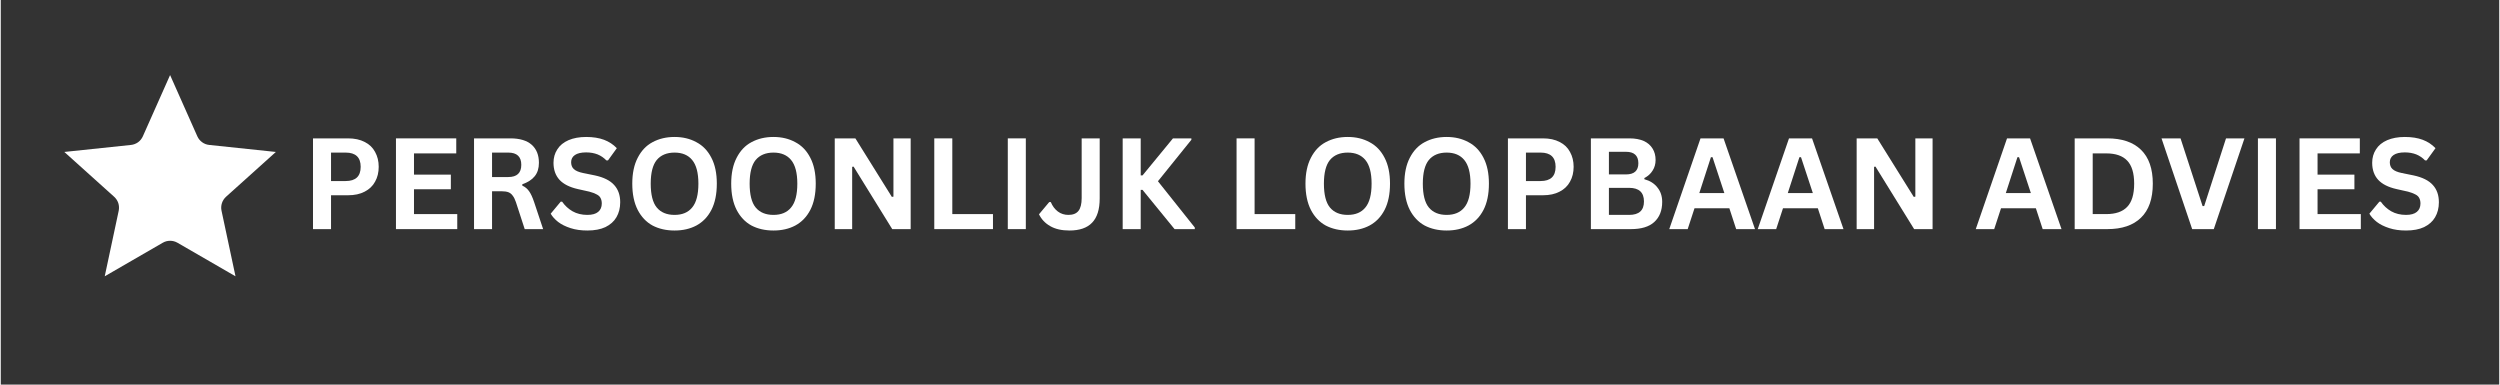 <?xml version="1.0" encoding="UTF-8"?>
<svg xmlns="http://www.w3.org/2000/svg" xmlns:xlink="http://www.w3.org/1999/xlink" width="260" zoomAndPan="magnify" viewBox="0 0 194.88 30" height="40" preserveAspectRatio="xMidYMid meet" version="1.0">
  <rect x="0" y="0" width="194.88" height="30" fill="#333333" stroke="none"/>
  <defs>
    <g></g>
    <clipPath id="6ed3bc89ef">
      <path d="M 4.957 5.855 L 21.652 5.855 L 21.652 21.824 L 4.957 21.824 Z M 4.957 5.855 " clip-rule="nonzero"></path>
    </clipPath>
  </defs>
  <g fill="#ffffff" fill-opacity="1">
    <g transform="translate(23.432, 17.871)">
      <g>
        <path d="M 3.656 -7.078 C 4.164 -7.078 4.598 -6.984 4.953 -6.797 C 5.316 -6.617 5.586 -6.359 5.766 -6.016 C 5.953 -5.68 6.047 -5.297 6.047 -4.859 C 6.047 -4.422 5.953 -4.035 5.766 -3.703 C 5.586 -3.367 5.316 -3.109 4.953 -2.922 C 4.598 -2.734 4.164 -2.641 3.656 -2.641 L 2.328 -2.641 L 2.328 0 L 0.922 0 L 0.922 -7.078 Z M 3.469 -3.75 C 4.25 -3.75 4.641 -4.117 4.641 -4.859 C 4.641 -5.598 4.25 -5.969 3.469 -5.969 L 2.328 -5.969 L 2.328 -3.75 Z M 3.469 -3.75 "></path>
      </g>
    </g>
  </g>
  <g fill="#ffffff" fill-opacity="1">
    <g transform="translate(29.903, 17.871)">
      <g>
        <path d="M 2.328 -3.109 L 2.328 -1.172 L 5.703 -1.172 L 5.703 0 L 0.922 0 L 0.922 -7.078 L 5.625 -7.078 L 5.625 -5.906 L 2.328 -5.906 L 2.328 -4.25 L 5.203 -4.25 L 5.203 -3.109 Z M 2.328 -3.109 "></path>
      </g>
    </g>
  </g>
  <g fill="#ffffff" fill-opacity="1">
    <g transform="translate(35.992, 17.871)">
      <g>
        <path d="M 0.922 0 L 0.922 -7.078 L 3.766 -7.078 C 4.492 -7.078 5.047 -6.91 5.422 -6.578 C 5.797 -6.242 5.984 -5.773 5.984 -5.172 C 5.984 -4.742 5.875 -4.395 5.656 -4.125 C 5.438 -3.852 5.113 -3.645 4.688 -3.5 L 4.688 -3.391 C 4.906 -3.297 5.082 -3.148 5.219 -2.953 C 5.352 -2.766 5.484 -2.484 5.609 -2.109 L 6.312 0 L 4.875 0 L 4.188 -2.109 C 4.113 -2.328 4.031 -2.492 3.938 -2.609 C 3.852 -2.734 3.742 -2.82 3.609 -2.875 C 3.473 -2.926 3.297 -2.953 3.078 -2.953 L 2.328 -2.953 L 2.328 0 Z M 3.594 -4.062 C 4.27 -4.062 4.609 -4.379 4.609 -5.016 C 4.609 -5.648 4.27 -5.969 3.594 -5.969 L 2.328 -5.969 L 2.328 -4.062 Z M 3.594 -4.062 "></path>
      </g>
    </g>
  </g>
  <g fill="#ffffff" fill-opacity="1">
    <g transform="translate(42.613, 17.871)">
      <g>
        <path d="M 3.141 0.109 C 2.648 0.109 2.211 0.047 1.828 -0.078 C 1.441 -0.203 1.117 -0.363 0.859 -0.562 C 0.609 -0.758 0.414 -0.973 0.281 -1.203 L 1.062 -2.141 L 1.172 -2.141 C 1.391 -1.828 1.66 -1.578 1.984 -1.391 C 2.316 -1.203 2.703 -1.109 3.141 -1.109 C 3.516 -1.109 3.797 -1.188 3.984 -1.344 C 4.172 -1.5 4.266 -1.719 4.266 -2 C 4.266 -2.164 4.234 -2.305 4.172 -2.422 C 4.117 -2.535 4.02 -2.629 3.875 -2.703 C 3.727 -2.785 3.535 -2.859 3.297 -2.922 L 2.391 -3.125 C 1.754 -3.27 1.281 -3.508 0.969 -3.844 C 0.656 -4.188 0.5 -4.629 0.5 -5.172 C 0.5 -5.566 0.598 -5.914 0.797 -6.219 C 0.992 -6.531 1.285 -6.77 1.672 -6.938 C 2.055 -7.102 2.516 -7.188 3.047 -7.188 C 3.586 -7.188 4.051 -7.113 4.438 -6.969 C 4.832 -6.82 5.164 -6.602 5.438 -6.312 L 4.75 -5.359 L 4.625 -5.359 C 4.426 -5.566 4.195 -5.723 3.938 -5.828 C 3.676 -5.93 3.379 -5.984 3.047 -5.984 C 2.66 -5.984 2.367 -5.914 2.172 -5.781 C 1.973 -5.645 1.875 -5.457 1.875 -5.219 C 1.875 -5 1.941 -4.82 2.078 -4.688 C 2.223 -4.551 2.469 -4.445 2.812 -4.375 L 3.734 -4.188 C 4.422 -4.039 4.922 -3.789 5.234 -3.438 C 5.547 -3.094 5.703 -2.645 5.703 -2.094 C 5.703 -1.645 5.602 -1.254 5.406 -0.922 C 5.219 -0.598 4.93 -0.344 4.547 -0.156 C 4.172 0.02 3.703 0.109 3.141 0.109 Z M 3.141 0.109 "></path>
      </g>
    </g>
  </g>
  <g fill="#ffffff" fill-opacity="1">
    <g transform="translate(48.696, 17.871)">
      <g>
        <path d="M 3.859 0.109 C 3.211 0.109 2.641 -0.02 2.141 -0.281 C 1.648 -0.551 1.266 -0.957 0.984 -1.5 C 0.703 -2.051 0.562 -2.734 0.562 -3.547 C 0.562 -4.348 0.703 -5.02 0.984 -5.562 C 1.266 -6.113 1.648 -6.52 2.141 -6.781 C 2.641 -7.051 3.211 -7.188 3.859 -7.188 C 4.504 -7.188 5.07 -7.051 5.562 -6.781 C 6.062 -6.52 6.453 -6.113 6.734 -5.562 C 7.016 -5.02 7.156 -4.348 7.156 -3.547 C 7.156 -2.734 7.016 -2.051 6.734 -1.5 C 6.453 -0.957 6.062 -0.551 5.562 -0.281 C 5.07 -0.02 4.504 0.109 3.859 0.109 Z M 3.859 -1.109 C 4.461 -1.109 4.922 -1.301 5.234 -1.688 C 5.555 -2.07 5.719 -2.691 5.719 -3.547 C 5.719 -4.391 5.555 -5.004 5.234 -5.391 C 4.922 -5.773 4.461 -5.969 3.859 -5.969 C 3.254 -5.969 2.789 -5.773 2.469 -5.391 C 2.156 -5.004 2 -4.391 2 -3.547 C 2 -2.691 2.156 -2.07 2.469 -1.688 C 2.789 -1.301 3.254 -1.109 3.859 -1.109 Z M 3.859 -1.109 "></path>
      </g>
    </g>
  </g>
  <g fill="#ffffff" fill-opacity="1">
    <g transform="translate(56.412, 17.871)">
      <g>
        <path d="M 3.859 0.109 C 3.211 0.109 2.641 -0.02 2.141 -0.281 C 1.648 -0.551 1.266 -0.957 0.984 -1.5 C 0.703 -2.051 0.562 -2.734 0.562 -3.547 C 0.562 -4.348 0.703 -5.02 0.984 -5.562 C 1.266 -6.113 1.648 -6.52 2.141 -6.781 C 2.641 -7.051 3.211 -7.188 3.859 -7.188 C 4.504 -7.188 5.07 -7.051 5.562 -6.781 C 6.062 -6.52 6.453 -6.113 6.734 -5.562 C 7.016 -5.02 7.156 -4.348 7.156 -3.547 C 7.156 -2.734 7.016 -2.051 6.734 -1.5 C 6.453 -0.957 6.062 -0.551 5.562 -0.281 C 5.07 -0.02 4.504 0.109 3.859 0.109 Z M 3.859 -1.109 C 4.461 -1.109 4.922 -1.301 5.234 -1.688 C 5.555 -2.07 5.719 -2.691 5.719 -3.547 C 5.719 -4.391 5.555 -5.004 5.234 -5.391 C 4.922 -5.773 4.461 -5.969 3.859 -5.969 C 3.254 -5.969 2.789 -5.773 2.469 -5.391 C 2.156 -5.004 2 -4.391 2 -3.547 C 2 -2.691 2.156 -2.07 2.469 -1.688 C 2.789 -1.301 3.254 -1.109 3.859 -1.109 Z M 3.859 -1.109 "></path>
      </g>
    </g>
  </g>
  <g fill="#ffffff" fill-opacity="1">
    <g transform="translate(64.128, 17.871)">
      <g>
        <path d="M 2.281 0 L 0.922 0 L 0.922 -7.078 L 2.531 -7.078 L 5.375 -2.516 L 5.5 -2.531 L 5.5 -7.078 L 6.844 -7.078 L 6.844 0 L 5.406 0 L 2.391 -4.875 L 2.281 -4.859 Z M 2.281 0 "></path>
      </g>
    </g>
  </g>
  <g fill="#ffffff" fill-opacity="1">
    <g transform="translate(71.892, 17.871)">
      <g>
        <path d="M 2.328 -7.078 L 2.328 -1.172 L 5.5 -1.172 L 5.5 0 L 0.922 0 L 0.922 -7.078 Z M 2.328 -7.078 "></path>
      </g>
    </g>
  </g>
  <g fill="#ffffff" fill-opacity="1">
    <g transform="translate(77.626, 17.871)">
      <g>
        <path d="M 2.328 0 L 0.922 0 L 0.922 -7.078 L 2.328 -7.078 Z M 2.328 0 "></path>
      </g>
    </g>
  </g>
  <g fill="#ffffff" fill-opacity="1">
    <g transform="translate(80.872, 17.871)">
      <g>
        <path d="M 2.484 0.109 C 1.879 0.109 1.379 -0.004 0.984 -0.234 C 0.586 -0.461 0.297 -0.77 0.109 -1.156 L 0.906 -2.109 L 1.031 -2.109 C 1.156 -1.805 1.336 -1.562 1.578 -1.375 C 1.816 -1.195 2.094 -1.109 2.406 -1.109 C 2.758 -1.109 3.02 -1.211 3.188 -1.422 C 3.352 -1.629 3.438 -1.961 3.438 -2.422 L 3.438 -7.078 L 4.844 -7.078 L 4.844 -2.391 C 4.844 -1.535 4.645 -0.906 4.25 -0.5 C 3.863 -0.094 3.273 0.109 2.484 0.109 Z M 2.484 0.109 "></path>
      </g>
    </g>
  </g>
  <g fill="#ffffff" fill-opacity="1">
    <g transform="translate(86.587, 17.871)">
      <g>
        <path d="M 0.922 0 L 0.922 -7.078 L 2.328 -7.078 L 2.328 -4.188 L 2.469 -4.188 L 4.844 -7.078 L 6.281 -7.078 L 6.281 -6.969 L 3.672 -3.734 L 6.547 -0.125 L 6.547 0 L 4.969 0 L 2.469 -3.062 L 2.328 -3.062 L 2.328 0 Z M 0.922 0 "></path>
      </g>
    </g>
  </g>
  <g fill="#ffffff" fill-opacity="1">
    <g transform="translate(93.131, 17.871)">
      <g></g>
    </g>
  </g>
  <g fill="#ffffff" fill-opacity="1">
    <g transform="translate(95.47, 17.871)">
      <g>
        <path d="M 2.328 -7.078 L 2.328 -1.172 L 5.5 -1.172 L 5.5 0 L 0.922 0 L 0.922 -7.078 Z M 2.328 -7.078 "></path>
      </g>
    </g>
  </g>
  <g fill="#ffffff" fill-opacity="1">
    <g transform="translate(101.205, 17.871)">
      <g>
        <path d="M 3.859 0.109 C 3.211 0.109 2.641 -0.02 2.141 -0.281 C 1.648 -0.551 1.266 -0.957 0.984 -1.5 C 0.703 -2.051 0.562 -2.734 0.562 -3.547 C 0.562 -4.348 0.703 -5.02 0.984 -5.562 C 1.266 -6.113 1.648 -6.52 2.141 -6.781 C 2.641 -7.051 3.211 -7.188 3.859 -7.188 C 4.504 -7.188 5.07 -7.051 5.562 -6.781 C 6.062 -6.52 6.453 -6.113 6.734 -5.562 C 7.016 -5.02 7.156 -4.348 7.156 -3.547 C 7.156 -2.734 7.016 -2.051 6.734 -1.5 C 6.453 -0.957 6.062 -0.551 5.562 -0.281 C 5.07 -0.02 4.504 0.109 3.859 0.109 Z M 3.859 -1.109 C 4.461 -1.109 4.922 -1.301 5.234 -1.688 C 5.555 -2.07 5.719 -2.691 5.719 -3.547 C 5.719 -4.391 5.555 -5.004 5.234 -5.391 C 4.922 -5.773 4.461 -5.969 3.859 -5.969 C 3.254 -5.969 2.789 -5.773 2.469 -5.391 C 2.156 -5.004 2 -4.391 2 -3.547 C 2 -2.691 2.156 -2.07 2.469 -1.688 C 2.789 -1.301 3.254 -1.109 3.859 -1.109 Z M 3.859 -1.109 "></path>
      </g>
    </g>
  </g>
  <g fill="#ffffff" fill-opacity="1">
    <g transform="translate(108.92, 17.871)">
      <g>
        <path d="M 3.859 0.109 C 3.211 0.109 2.641 -0.02 2.141 -0.281 C 1.648 -0.551 1.266 -0.957 0.984 -1.5 C 0.703 -2.051 0.562 -2.734 0.562 -3.547 C 0.562 -4.348 0.703 -5.02 0.984 -5.562 C 1.266 -6.113 1.648 -6.52 2.141 -6.781 C 2.641 -7.051 3.211 -7.188 3.859 -7.188 C 4.504 -7.188 5.07 -7.051 5.562 -6.781 C 6.062 -6.52 6.453 -6.113 6.734 -5.562 C 7.016 -5.02 7.156 -4.348 7.156 -3.547 C 7.156 -2.734 7.016 -2.051 6.734 -1.5 C 6.453 -0.957 6.062 -0.551 5.562 -0.281 C 5.07 -0.02 4.504 0.109 3.859 0.109 Z M 3.859 -1.109 C 4.461 -1.109 4.922 -1.301 5.234 -1.688 C 5.555 -2.07 5.719 -2.691 5.719 -3.547 C 5.719 -4.391 5.555 -5.004 5.234 -5.391 C 4.922 -5.773 4.461 -5.969 3.859 -5.969 C 3.254 -5.969 2.789 -5.773 2.469 -5.391 C 2.156 -5.004 2 -4.391 2 -3.547 C 2 -2.691 2.156 -2.07 2.469 -1.688 C 2.789 -1.301 3.254 -1.109 3.859 -1.109 Z M 3.859 -1.109 "></path>
      </g>
    </g>
  </g>
  <g fill="#ffffff" fill-opacity="1">
    <g transform="translate(116.636, 17.871)">
      <g>
        <path d="M 3.656 -7.078 C 4.164 -7.078 4.598 -6.984 4.953 -6.797 C 5.316 -6.617 5.586 -6.359 5.766 -6.016 C 5.953 -5.68 6.047 -5.297 6.047 -4.859 C 6.047 -4.422 5.953 -4.035 5.766 -3.703 C 5.586 -3.367 5.316 -3.109 4.953 -2.922 C 4.598 -2.734 4.164 -2.641 3.656 -2.641 L 2.328 -2.641 L 2.328 0 L 0.922 0 L 0.922 -7.078 Z M 3.469 -3.75 C 4.25 -3.75 4.641 -4.117 4.641 -4.859 C 4.641 -5.598 4.25 -5.969 3.469 -5.969 L 2.328 -5.969 L 2.328 -3.75 Z M 3.469 -3.75 "></path>
      </g>
    </g>
  </g>
  <g fill="#ffffff" fill-opacity="1">
    <g transform="translate(123.107, 17.871)">
      <g>
        <path d="M 0.922 0 L 0.922 -7.078 L 3.938 -7.078 C 4.375 -7.078 4.742 -7.008 5.047 -6.875 C 5.348 -6.738 5.578 -6.539 5.734 -6.281 C 5.891 -6.031 5.969 -5.734 5.969 -5.391 C 5.969 -5.078 5.891 -4.801 5.734 -4.562 C 5.586 -4.32 5.375 -4.129 5.094 -3.984 L 5.094 -3.891 C 5.531 -3.773 5.867 -3.562 6.109 -3.25 C 6.359 -2.945 6.484 -2.57 6.484 -2.125 C 6.484 -1.445 6.273 -0.922 5.859 -0.547 C 5.453 -0.18 4.848 0 4.047 0 Z M 3.656 -4.266 C 4.301 -4.266 4.625 -4.555 4.625 -5.141 C 4.625 -5.441 4.539 -5.664 4.375 -5.812 C 4.219 -5.957 3.977 -6.031 3.656 -6.031 L 2.328 -6.031 L 2.328 -4.266 Z M 3.906 -1.109 C 4.676 -1.109 5.062 -1.457 5.062 -2.156 C 5.062 -2.863 4.676 -3.219 3.906 -3.219 L 2.328 -3.219 L 2.328 -1.109 Z M 3.906 -1.109 "></path>
      </g>
    </g>
  </g>
  <g fill="#ffffff" fill-opacity="1">
    <g transform="translate(130.033, 17.871)">
      <g>
        <path d="M 6.797 0 L 5.328 0 L 4.797 -1.625 L 2.078 -1.625 L 1.547 0 L 0.109 0 L 2.547 -7.078 L 4.344 -7.078 Z M 3.359 -5.609 L 2.453 -2.812 L 4.406 -2.812 L 3.484 -5.609 Z M 3.359 -5.609 "></path>
      </g>
    </g>
  </g>
  <g fill="#ffffff" fill-opacity="1">
    <g transform="translate(136.935, 17.871)">
      <g>
        <path d="M 6.797 0 L 5.328 0 L 4.797 -1.625 L 2.078 -1.625 L 1.547 0 L 0.109 0 L 2.547 -7.078 L 4.344 -7.078 Z M 3.359 -5.609 L 2.453 -2.812 L 4.406 -2.812 L 3.484 -5.609 Z M 3.359 -5.609 "></path>
      </g>
    </g>
  </g>
  <g fill="#ffffff" fill-opacity="1">
    <g transform="translate(143.837, 17.871)">
      <g>
        <path d="M 2.281 0 L 0.922 0 L 0.922 -7.078 L 2.531 -7.078 L 5.375 -2.516 L 5.5 -2.531 L 5.5 -7.078 L 6.844 -7.078 L 6.844 0 L 5.406 0 L 2.391 -4.875 L 2.281 -4.859 Z M 2.281 0 "></path>
      </g>
    </g>
  </g>
  <g fill="#ffffff" fill-opacity="1">
    <g transform="translate(151.601, 17.871)">
      <g></g>
    </g>
  </g>
  <g fill="#ffffff" fill-opacity="1">
    <g transform="translate(153.941, 17.871)">
      <g>
        <path d="M 6.797 0 L 5.328 0 L 4.797 -1.625 L 2.078 -1.625 L 1.547 0 L 0.109 0 L 2.547 -7.078 L 4.344 -7.078 Z M 3.359 -5.609 L 2.453 -2.812 L 4.406 -2.812 L 3.484 -5.609 Z M 3.359 -5.609 "></path>
      </g>
    </g>
  </g>
  <g fill="#ffffff" fill-opacity="1">
    <g transform="translate(160.843, 17.871)">
      <g>
        <path d="M 3.469 -7.078 C 4.613 -7.078 5.488 -6.781 6.094 -6.188 C 6.707 -5.594 7.016 -4.711 7.016 -3.547 C 7.016 -2.367 6.707 -1.484 6.094 -0.891 C 5.488 -0.297 4.613 0 3.469 0 L 0.922 0 L 0.922 -7.078 Z M 3.391 -1.172 C 4.117 -1.172 4.66 -1.359 5.016 -1.734 C 5.379 -2.109 5.562 -2.711 5.562 -3.547 C 5.562 -4.367 5.379 -4.969 5.016 -5.344 C 4.66 -5.719 4.117 -5.906 3.391 -5.906 L 2.328 -5.906 L 2.328 -1.172 Z M 3.391 -1.172 "></path>
      </g>
    </g>
  </g>
  <g fill="#ffffff" fill-opacity="1">
    <g transform="translate(168.413, 17.871)">
      <g>
        <path d="M 4.203 0 L 2.516 0 L 0.125 -7.078 L 1.609 -7.078 L 3.328 -1.797 L 3.453 -1.797 L 5.156 -7.078 L 6.594 -7.078 Z M 4.203 0 "></path>
      </g>
    </g>
  </g>
  <g fill="#ffffff" fill-opacity="1">
    <g transform="translate(175.136, 17.871)">
      <g>
        <path d="M 2.328 0 L 0.922 0 L 0.922 -7.078 L 2.328 -7.078 Z M 2.328 0 "></path>
      </g>
    </g>
  </g>
  <g fill="#ffffff" fill-opacity="1">
    <g transform="translate(178.381, 17.871)">
      <g>
        <path d="M 2.328 -3.109 L 2.328 -1.172 L 5.703 -1.172 L 5.703 0 L 0.922 0 L 0.922 -7.078 L 5.625 -7.078 L 5.625 -5.906 L 2.328 -5.906 L 2.328 -4.25 L 5.203 -4.25 L 5.203 -3.109 Z M 2.328 -3.109 "></path>
      </g>
    </g>
  </g>
  <g fill="#ffffff" fill-opacity="1">
    <g transform="translate(184.47, 17.871)">
      <g>
        <path d="M 3.141 0.109 C 2.648 0.109 2.211 0.047 1.828 -0.078 C 1.441 -0.203 1.117 -0.363 0.859 -0.562 C 0.609 -0.758 0.414 -0.973 0.281 -1.203 L 1.062 -2.141 L 1.172 -2.141 C 1.391 -1.828 1.66 -1.578 1.984 -1.391 C 2.316 -1.203 2.703 -1.109 3.141 -1.109 C 3.516 -1.109 3.797 -1.188 3.984 -1.344 C 4.172 -1.5 4.266 -1.719 4.266 -2 C 4.266 -2.164 4.234 -2.305 4.172 -2.422 C 4.117 -2.535 4.02 -2.629 3.875 -2.703 C 3.727 -2.785 3.535 -2.859 3.297 -2.922 L 2.391 -3.125 C 1.754 -3.27 1.281 -3.508 0.969 -3.844 C 0.656 -4.188 0.5 -4.629 0.5 -5.172 C 0.5 -5.566 0.598 -5.914 0.797 -6.219 C 0.992 -6.531 1.285 -6.77 1.672 -6.938 C 2.055 -7.102 2.516 -7.188 3.047 -7.188 C 3.586 -7.188 4.051 -7.113 4.438 -6.969 C 4.832 -6.82 5.164 -6.602 5.438 -6.312 L 4.75 -5.359 L 4.625 -5.359 C 4.426 -5.566 4.195 -5.723 3.938 -5.828 C 3.676 -5.93 3.379 -5.984 3.047 -5.984 C 2.66 -5.984 2.367 -5.914 2.172 -5.781 C 1.973 -5.645 1.875 -5.457 1.875 -5.219 C 1.875 -5 1.941 -4.82 2.078 -4.688 C 2.223 -4.551 2.469 -4.445 2.812 -4.375 L 3.734 -4.188 C 4.422 -4.039 4.922 -3.789 5.234 -3.438 C 5.547 -3.094 5.703 -2.645 5.703 -2.094 C 5.703 -1.645 5.602 -1.254 5.406 -0.922 C 5.219 -0.598 4.93 -0.344 4.547 -0.156 C 4.172 0.02 3.703 0.109 3.141 0.109 Z M 3.141 0.109 "></path>
      </g>
    </g>
  </g>
  <g clip-path="url(#6ed3bc89ef)">
    <path fill="#ffffff" d="M 13.207 5.855 L 15.332 10.633 C 15.414 10.816 15.543 10.977 15.707 11.094 C 15.867 11.211 16.059 11.285 16.258 11.305 L 21.457 11.852 L 17.57 15.348 C 17.422 15.484 17.312 15.652 17.25 15.844 C 17.188 16.035 17.176 16.238 17.219 16.438 L 18.309 21.551 L 13.781 18.934 C 13.605 18.832 13.41 18.781 13.207 18.781 C 13.008 18.781 12.809 18.832 12.637 18.934 L 8.109 21.551 L 9.199 16.438 C 9.238 16.238 9.23 16.035 9.168 15.844 C 9.105 15.652 8.992 15.484 8.844 15.348 L 4.957 11.852 L 10.156 11.305 C 10.355 11.285 10.547 11.211 10.711 11.094 C 10.871 10.977 11 10.816 11.082 10.633 Z M 13.207 5.855 " fill-opacity="1" fill-rule="evenodd"></path>
  </g>
</svg>
